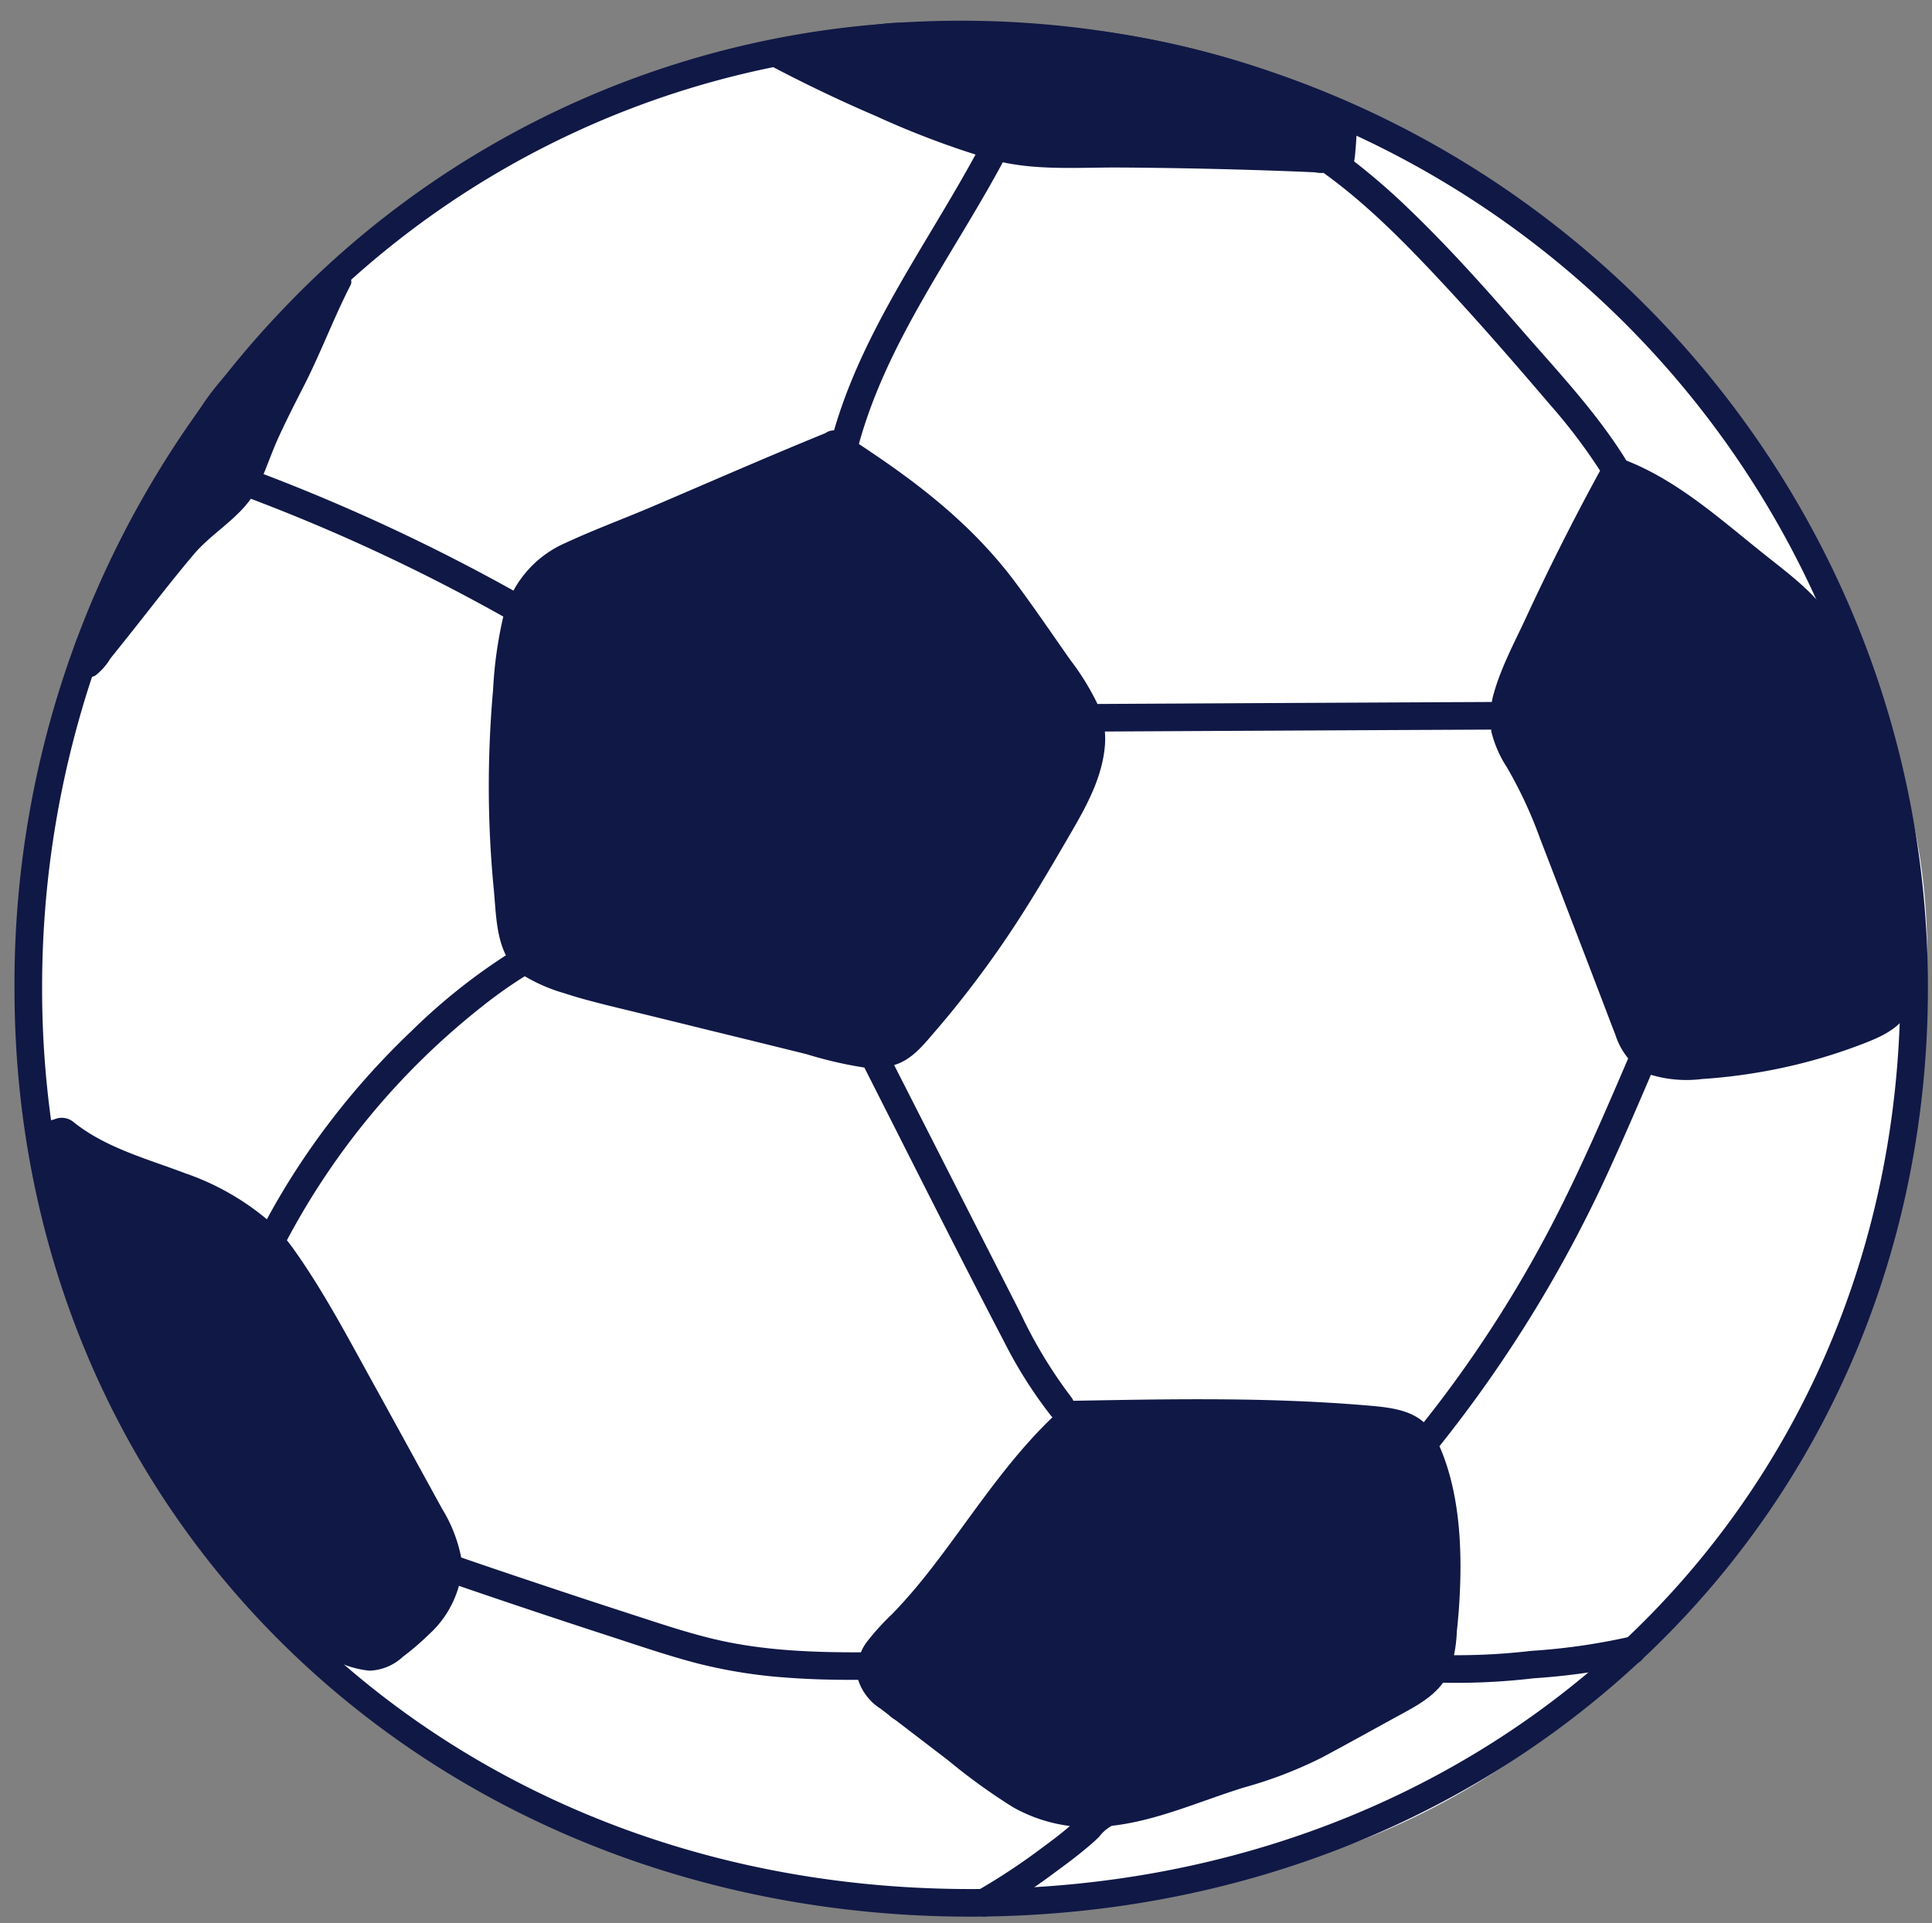<?xml version="1.0" encoding="UTF-8" standalone="no"?><svg xmlns="http://www.w3.org/2000/svg" xmlns:xlink="http://www.w3.org/1999/xlink" fill="#000000" height="278.6" preserveAspectRatio="xMidYMid meet" version="1" viewBox="-2.1 -3.0 279.8 278.6" width="279.8" zoomAndPan="magnify"><rect x="-2.1" y="-3.0" width="279.8" height="278.6" fill="#808080" stroke="none"/><g data-name="Layer 6"><g id="change1_1"><path d="M132.411,1.876C91.2,1.282,55.25,23.225,30.436,56.13S-2.092,133.159,5.39,173.687a82.927,82.927,0,0,0,7.755,23.17c3.819,7.7,7.3,13.72,12.83,20.3,15.1,17.971,33.218,36.579,54.946,45.458,18.144,7.414,38.047,10.775,57.637,11.388,13.161.411,26.573-2.946,39.491-5.5,26.614-5.25,49.1-20.779,66-42s28.292-46.194,31.773-73.1c1.565-12.09,1.855-24.461-.629-36.4a134.66,134.66,0,0,0-8.261-25.229c-6.677-15.66-15.072-29.042-25.564-43.363a80.363,80.363,0,0,0-18.805-18.242C195.948,11.917,164.314-3,132.411,1.869" fill="#ffffff"/></g><g id="change2_1"><path d="M274.95,136.989c-.25-1.99-.48-3.971-.59-5.971-.21-3.95.18-7.88.06-11.829-.24-7.711-2.94-14.981-6.02-21.961-1.69-3.81-3.26-7.9-5.72-11.3-2.47-3.421-5.86-5.921-9.13-8.521-6.3-5.01-12.52-10.7-20.11-13.69-4.21-6.839-9.81-12.77-15.07-18.81-5.35-6.15-10.81-12.27-16.71-17.909a97.639,97.639,0,0,0-7.65-6.62,11.02,11.02,0,0,0,.16-1.25c.14-1.45.22-2.9.24-4.361.01-1.29-.12-2.2-1.31-2.829a75.886,75.886,0,0,0-7.84-3.32A124.586,124.586,0,0,0,149.91.739C142.71.189,135.48.2,128.26.288c-3.36.04-6.84.961-10.17,1.43a87.784,87.784,0,0,0-9.63,2.01.905.905,0,0,0-.54.38.949.949,0,0,0-.24,1.321.834.834,0,0,0,.32.3c5.46,2.93,11.05,5.641,16.75,8.081a127.019,127.019,0,0,0,14.43,5.579c-.01.01-.01.03-.02.041-7.16,13.13-16.28,25.44-20.47,39.919a2.05,2.05,0,0,0-1.26.4c-8.5,3.459-16.89,7.149-25.33,10.75-4.06,1.719-8.22,3.259-12.21,5.109a15.728,15.728,0,0,0-7.63,6.951,276.573,276.573,0,0,0-36.19-16.88c.7-1.68,1.31-3.411,2.05-5.06,1.15-2.541,2.42-5.031,3.69-7.521,2.49-4.84,4.38-9.96,6.86-14.8a.361.361,0,0,0,.06-.141,1.018,1.018,0,0,0-.65-1.289.806.806,0,0,0-.77-.041c-4.22,1.75-7.42,5.51-10.69,8.57-3.54,3.32-7.01,6.51-9.64,10.64a147.664,147.664,0,0,0-13.42,25.8A20.1,20.1,0,0,1,10.07,87.8a8.967,8.967,0,0,0-1.72,4.809c.14,1.46,1.81,3.15,3.39,2.23a9,9,0,0,0,2.15-2.45c.87-1.079,1.73-2.16,2.59-3.24,3.16-3.959,6.23-8,9.5-11.86,2.47-2.919,6.04-4.919,8.25-8.039A269.843,269.843,0,0,1,70.79,86.318a60.021,60.021,0,0,0-1.48,10.59q-.645,7.305-.62,14.63.03,7.215.73,14.391c.29,3.039.32,6.649,1.75,9.459a86.238,86.238,0,0,0-13.7,10.991,111.062,111.062,0,0,0-15.93,18.949q-2.685,4.035-4.99,8.3a37.406,37.406,0,0,0-11.81-6.661c-5.46-2.08-11.45-3.65-16.11-7.36a2.685,2.685,0,0,0-2.9-.44,1.307,1.307,0,0,0-.17.04,2.471,2.471,0,0,0-1.8,2.99q2.46,10.471,5.87,20.65c2.24,6.68,4.54,13.6,7.96,19.79.04.08.09.161.14.25.05.15.11.31.16.47a2.892,2.892,0,0,0,.82,1.21c1.41,2.361,2.92,4.64,4.3,7.01,1.72,2.921,2.98,6.09,4.74,8.981a45.276,45.276,0,0,0,6.29,7.709,43.662,43.662,0,0,0,7.82,6.88,34.91,34.91,0,0,0,4.15,2.18,14.156,14.156,0,0,0,5.37,1.69,7.465,7.465,0,0,0,4.85-2,40.092,40.092,0,0,0,3.84-3.3,14.786,14.786,0,0,0,4.29-6.99q11.07,3.8,22.19,7.41c4.14,1.351,8.28,2.77,12.5,3.861a73.352,73.352,0,0,0,12.84,2.029c3.42.26,6.86.33,10.29.32a7.816,7.816,0,0,0,3.25,4.18c.39.3.78.591,1.16.89a1.047,1.047,0,0,1,.1.1,7.2,7.2,0,0,0,.95.69q3.795,2.91,7.6,5.82a86.737,86.737,0,0,0,9.39,6.781,22.513,22.513,0,0,0,8.22,2.709c-1.32,1.14-2.58,2.09-3.98,3.12a93.051,93.051,0,0,1-9.48,6.27c-2.25,1.25-.23,4.711,2.02,3.45a90.663,90.663,0,0,0,9.27-6.119c1.64-1.19,3.26-2.411,4.8-3.711.57-.479,1.12-.969,1.64-1.49a5.573,5.573,0,0,1,1.79-1.549h.02c6.6-.75,12.77-3.581,19.1-5.541a61.782,61.782,0,0,0,11.24-4.31c3.6-1.92,7.17-3.91,10.75-5.87,2.51-1.37,5.2-2.709,6.87-5.01a94.44,94.44,0,0,0,13.12-.639,96.78,96.78,0,0,0,14.69-2.091c2.5-.63,1.44-4.49-1.06-3.86a91.3,91.3,0,0,1-13.97,1.98,93.006,93.006,0,0,1-11.2.63,20.264,20.264,0,0,0,.41-3.38c.2-1.89.36-3.79.44-5.69.32-6.959-.1-14.7-2.95-21.209a190.891,190.891,0,0,0,25.05-41.07c1.92-4.221,3.75-8.471,5.57-12.731a17.915,17.915,0,0,0,7.4.611,80.461,80.461,0,0,0,11.67-1.63,76.728,76.728,0,0,0,11.24-3.321c3.25-1.229,6.69-2.669,7.59-6.41A13.775,13.775,0,0,0,274.95,136.989ZM110.98,5.038a.689.689,0,0,1,.13-.049.371.371,0,0,0,.01.109C111.07,5.078,111.03,5.059,110.98,5.038Zm32.15,15.47c5.56,1.19,11.41.72,17.06.76q9.63.062,19.26.361c2.95.089,5.91.2,8.86.329a5.055,5.055,0,0,0,1.28.091c6.12,4.409,11.46,9.8,16.6,15.289,5.58,5.961,10.94,12.13,16.24,18.341a80.058,80.058,0,0,1,7.2,9.51Q223.9,75.674,218.89,86.5c-1.65,3.56-3.61,7.19-4.66,10.979a8.494,8.494,0,0,0-.28,1.211q-28.545.134-57.11.289a36.364,36.364,0,0,0-3.91-6.349c-2.66-3.781-5.26-7.621-8.02-11.32-5.39-7.211-12.08-12.791-19.46-17.861-1.05-.72-2.1-1.43-3.16-2.13C126.37,46.458,135.91,33.948,143.13,20.508Zm-6.11,198.03c-2.03,2.78-4.07,5.56-6.27,8.211-1.17,1.4-2.38,2.759-3.65,4.069a35.587,35.587,0,0,0-3.64,4.01,6.7,6.7,0,0,0-.88,1.53c-7.24.021-14.51-.27-21.57-1.989-4.06-.99-8.02-2.341-12-3.63q-6.3-2.04-12.6-4.151-5.865-1.95-11.72-3.969a21.247,21.247,0,0,0-2.75-7.031c-3.54-6.45-7.06-12.9-10.62-19.339-3.46-6.281-6.89-12.721-11.08-18.551-.26-.35-.52-.7-.79-1.03a106.95,106.95,0,0,1,28.07-33.71,66.077,66.077,0,0,1,6.38-4.54,24.309,24.309,0,0,0,5.75,2.47c2.11.7,4.27,1.25,6.42,1.791q7.095,1.724,14.15,3.469,7.26,1.77,14.48,3.56a59.016,59.016,0,0,0,8.38,1.94c6.73,13.27,13.39,26.591,20.27,39.77a64.67,64.67,0,0,0,6.8,10.72c.06.06.11.12.17.171C145.26,207.158,141.14,212.888,137.02,218.538ZM222.96,173.8a179.308,179.308,0,0,1-13.43,22.019c-1.75,2.45-3.55,4.85-5.43,7.2h-.01c-1.98-1.73-4.73-2.11-7.5-2.36-4.2-.37-8.4-.609-12.6-.76-8.25-.29-16.51-.219-24.76-.08-1.97.03-3.92.07-5.88.1a2.259,2.259,0,0,0-.37-.609,67.682,67.682,0,0,1-7.29-12.081l-7.08-13.89q-5.61-11.04-11.22-22.06a5.93,5.93,0,0,0,1.17-.46c1.93-.97,3.34-2.759,4.73-4.37q2.295-2.654,4.45-5.43,4.335-5.55,8.11-11.469c2.52-3.951,4.88-8,7.23-12.05,2.28-3.931,4.53-8.081,4.85-12.69a11.317,11.317,0,0,0-.02-1.841q27.975-.148,55.93-.279h.01c.02.139.04.269.06.409a16.735,16.735,0,0,0,2.23,5.06,62.7,62.7,0,0,1,4.77,10.24q2.22,5.745,4.42,11.5,2.22,5.762,4.41,11.5c.7,1.82,1.38,3.651,2.09,5.45a10.313,10.313,0,0,0,1.87,3.47C230.31,158.228,226.9,166.138,222.96,173.8Z" fill="#101846"/></g><g id="change2_2"><path d="M179.884,6.7a139.944,139.944,0,0,0-16.15-4.15l-.31-.06A140.566,140.566,0,0,0,137.054,0q-4.62,0-9.18.3c-.5.03-1.01.07-1.51.1l-.64.06a134.139,134.139,0,0,0-86.23,40.69,137,137,0,0,0-9.34,10.7c-1.09,1.37-2.14,2.77-3.16,4.18a.01.01,0,0,0-.01.01A142.457,142.457,0,0,0,0,140.26c0,37.18,14.29,71.35,40.25,96.23,25.66,24.61,60.54,38.16,98.2,38.16.65,0,1.29,0,1.93-.02a.085.085,0,0,0,.07,0c36.18-.46,69.69-13.48,94.82-36.85.18-.16.37-.33.55-.51.31-.28.63-.58.94-.88,26.02-24.94,40.35-59.15,40.35-96.33C277.114,77.76,236.234,24.84,179.884,6.7Zm53.76,227.46q-2.775,2.64-5.72,5.12c-21.36,17.97-49.04,29.24-80.24,31.1-2.59.15-5.21.24-7.84.26-.46.01-.93.01-1.39.01-35.67,0-67.25-12.13-90.83-32.61A126.213,126.213,0,0,1,5.3,159.3,138.43,138.43,0,0,1,4,140.26a142.922,142.922,0,0,1,7.23-45.21,134.06,134.06,0,0,1,37.51-57.51,130.141,130.141,0,0,1,61.14-30.81,136.087,136.087,0,0,1,163.23,133.33c0,1.73-.03,3.46-.09,5.17C271.724,180.78,257.134,211.84,233.644,234.16Z" fill="#101846"/></g></g></svg>